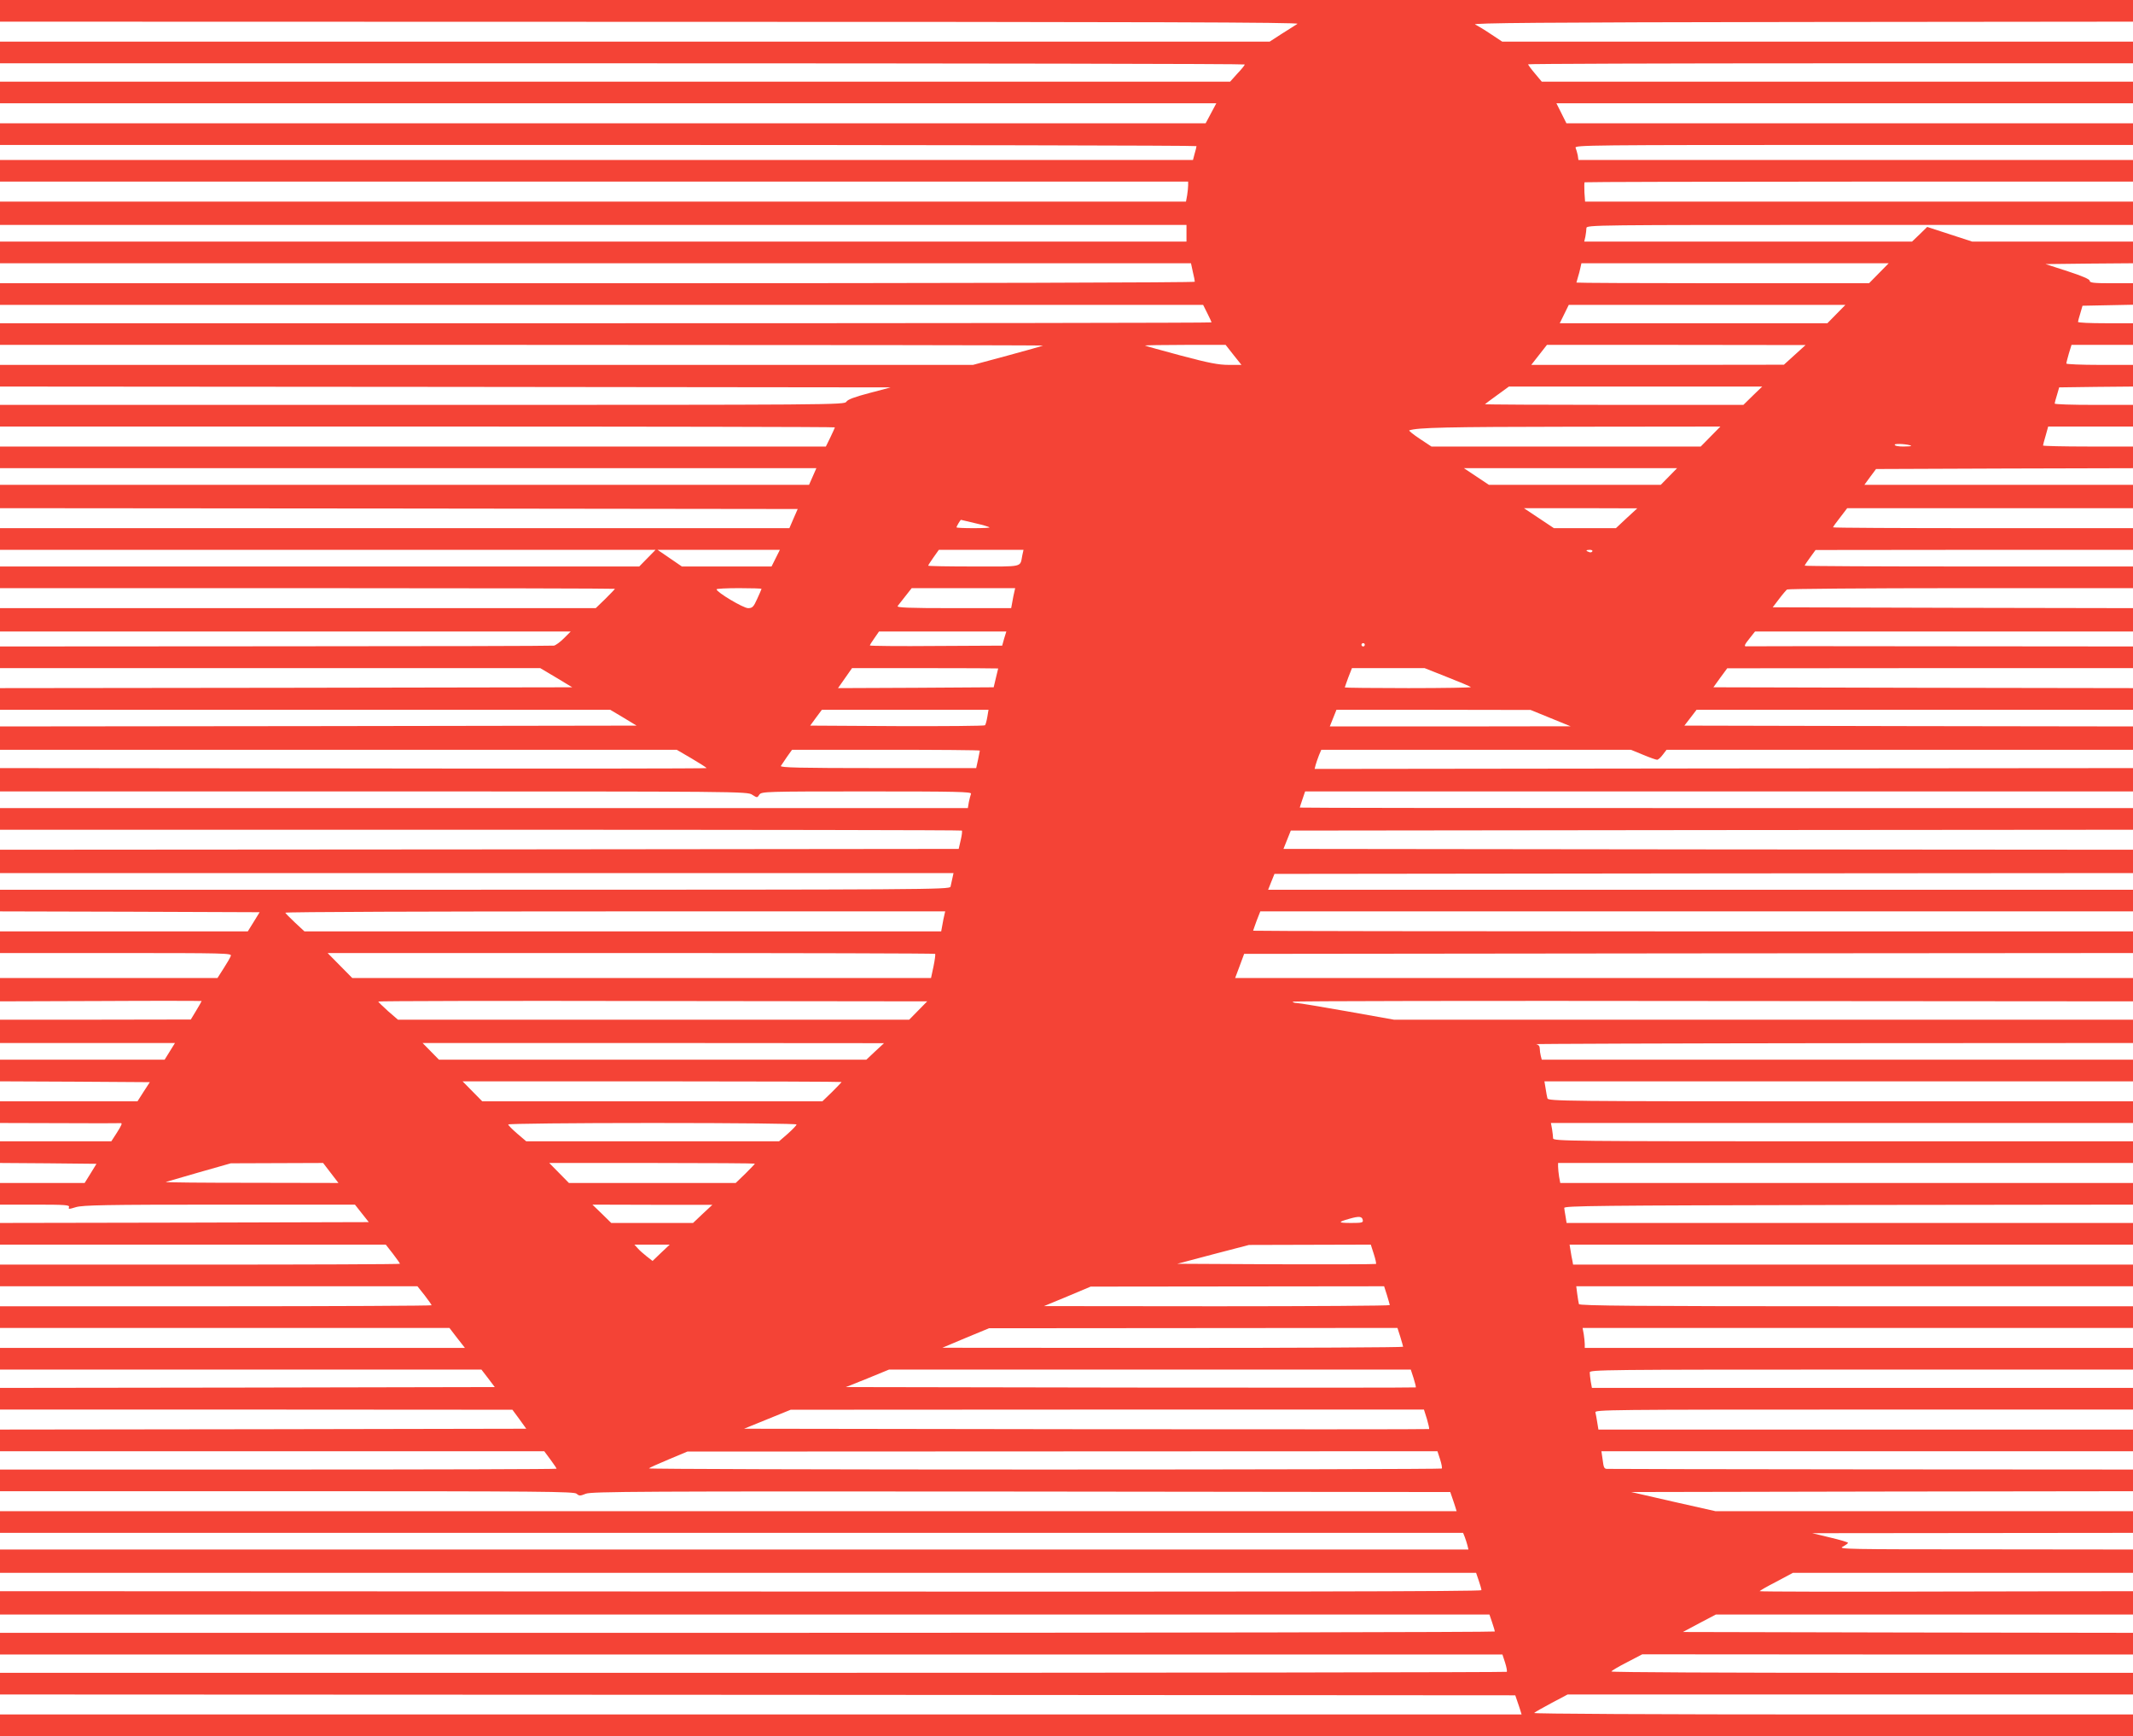 <?xml version="1.0" standalone="no"?>
<!DOCTYPE svg PUBLIC "-//W3C//DTD SVG 20010904//EN"
 "http://www.w3.org/TR/2001/REC-SVG-20010904/DTD/svg10.dtd">
<svg version="1.0" xmlns="http://www.w3.org/2000/svg"
 width="1280pt" height="1042pt" viewBox="0 0 1280 1042"
 preserveAspectRatio="xMidYMid meet">
<g transform="translate(0,1042) scale(0.1,-0.1)"
fill="#f44336" stroke="none">
<path d="M0 10355 l0 -65 3903 -1 c3023 0 3898 -3 3883 -12 -10 -7 -52 -33
-93 -59 l-74 -48 -3809 0 -3810 0 0 -65 0 -65 3735 0 c2054 0 3735 -3 3735 -7
-1 -5 -20 -29 -45 -55 l-43 -48 -3691 0 -3691 0 0 -65 0 -65 3650 0 3649 0
-32 -60 -32 -60 -3617 0 -3618 0 0 -65 0 -65 3590 0 c1975 0 3590 -3 3590 -7
0 -5 -5 -25 -11 -45 l-10 -38 -3579 0 -3580 0 0 -65 0 -65 3565 0 3565 0 0
-22 c0 -13 -3 -40 -6 -60 l-7 -38 -3558 0 -3559 0 0 -70 0 -70 3560 0 3560 0
0 -50 0 -50 -3560 0 -3560 0 0 -65 0 -65 3573 0 3574 0 11 -51 c7 -28 12 -55
12 -60 0 -5 -1399 -9 -3585 -9 l-3585 0 0 -65 0 -65 3610 0 3610 0 25 -50 c14
-27 25 -52 25 -55 0 -3 -1636 -5 -3635 -5 l-3635 0 0 -65 0 -65 3132 0 c1722
0 3129 -2 3127 -4 -2 -2 -98 -29 -212 -60 l-208 -56 -2920 0 -2919 0 0 -65 0
-65 2673 -2 2672 -3 -128 -34 c-91 -24 -130 -39 -138 -52 -9 -19 -77 -19
-2544 -19 l-2535 0 0 -65 0 -65 2505 0 c1378 0 2505 -2 2505 -5 0 -2 -12 -29
-27 -60 l-27 -55 -2478 0 -2478 0 0 -65 0 -65 2449 0 2450 0 -22 -50 -22 -50
-2427 0 -2428 0 0 -70 0 -70 2394 -2 2393 -3 -25 -57 -25 -58 -2368 0 -2369 0
0 -65 0 -65 1967 0 1967 0 -49 -50 -49 -50 -1918 0 -1918 0 0 -65 0 -65 1845
0 c1015 0 1845 -2 1845 -4 0 -2 -26 -29 -57 -60 l-58 -56 -1787 0 -1788 0 0
-70 0 -70 1712 0 1713 0 -41 -41 c-22 -22 -49 -42 -60 -44 -10 -2 -763 -4
-1671 -4 l-1653 -1 0 -65 0 -65 1621 0 1621 0 96 -57 96 -58 -1717 -3 -1717
-2 0 -65 0 -65 1831 0 1831 0 79 -47 79 -48 -1910 -3 -1910 -2 0 -70 0 -70
2031 0 2030 0 89 -52 c49 -29 90 -55 90 -58 0 -3 -954 -4 -2120 -2 l-2120 2 0
-70 0 -70 2243 0 c2202 0 2243 0 2271 -20 30 -19 30 -19 43 1 14 18 31 19 645
19 542 0 629 -2 625 -14 -3 -8 -9 -31 -13 -50 l-6 -36 -2904 0 -2904 0 0 -65
0 -65 2883 0 c1586 0 2886 -2 2889 -5 3 -3 0 -29 -7 -58 l-12 -52 -2876 -3
-2877 -2 0 -70 0 -70 2861 0 2861 0 -7 -32 c-4 -18 -9 -41 -11 -50 -5 -17
-150 -18 -2855 -18 l-2849 0 0 -65 0 -65 779 -2 779 -3 -35 -57 -36 -58 -743
0 -744 0 0 -65 0 -65 696 0 c659 0 696 -1 689 -17 -3 -10 -23 -44 -43 -75
l-37 -58 -652 0 -653 0 0 -70 0 -70 605 2 c333 2 605 1 605 0 0 -2 -15 -28
-33 -58 l-32 -53 -572 -1 -573 0 0 -70 0 -70 525 0 525 0 -31 -50 -31 -50
-494 0 -494 0 0 -65 0 -65 450 -2 449 -3 -37 -57 -37 -58 -412 0 -413 0 0 -65
0 -65 358 -1 c196 -1 360 -1 365 0 13 2 8 -11 -24 -61 l-31 -48 -334 0 -334 0
0 -65 0 -65 289 -2 290 -3 -35 -57 -36 -58 -254 0 -254 0 0 -65 0 -65 210 0
c181 0 209 -2 204 -15 -5 -13 0 -13 42 0 41 12 175 15 861 15 l813 0 41 -52
42 -53 -1107 -3 -1106 -2 0 -65 0 -65 1158 0 1157 0 43 -55 c23 -30 42 -57 42
-60 0 -3 -540 -5 -1200 -5 l-1200 0 0 -65 0 -65 1253 0 1252 0 43 -54 c23 -30
42 -57 42 -60 0 -3 -583 -6 -1295 -6 l-1295 0 0 -65 0 -65 1348 0 1349 0 46
-60 47 -60 -1395 0 -1395 0 0 -65 0 -65 1445 0 1444 0 40 -52 40 -53 -1484 -3
-1485 -2 0 -65 0 -65 1538 0 1537 -1 42 -57 41 -57 -1579 -3 -1579 -2 0 -65 0
-65 1633 0 1633 0 37 -50 c20 -27 37 -52 37 -55 0 -3 -751 -5 -1670 -5 l-1670
0 0 -65 0 -65 1722 0 c1537 0 1723 -2 1738 -15 16 -14 21 -14 56 0 35 13 310
15 2613 13 l2574 -3 12 -35 c7 -19 15 -45 19 -57 l7 -23 -4370 0 -4371 0 0
-65 0 -65 4390 0 4390 0 10 -25 c5 -14 13 -37 16 -50 l6 -25 -4406 0 -4406 0
0 -70 0 -70 4429 0 4429 0 16 -47 c9 -26 16 -51 16 -57 0 -8 -1288 -10 -4445
-8 l-4445 2 0 -70 0 -70 4469 0 4469 0 16 -47 c9 -26 16 -50 16 -55 0 -4
-2018 -8 -4485 -8 l-4485 0 0 -65 0 -65 4508 0 4508 0 16 -49 c9 -28 13 -52
10 -55 -3 -3 -2039 -6 -4524 -6 l-4518 0 0 -65 0 -65 4546 -2 4547 -3 12 -35
c7 -19 15 -45 19 -57 l7 -23 -4565 0 -4566 0 0 -65 0 -65 6400 0 6400 0 0 65
0 65 -1802 0 c-1079 0 -1798 4 -1792 9 5 5 52 32 105 60 l96 51 1696 0 1697 0
0 65 0 65 -1565 0 c-861 0 -1565 3 -1565 8 0 4 42 29 93 55 l92 48 1473 -1
1472 0 0 65 0 65 -1351 2 -1350 3 99 53 99 52 1252 0 1251 0 0 70 0 70 -1120
-2 c-616 -2 -1120 -1 -1120 2 0 3 45 29 100 57 l99 53 1021 0 1020 0 0 70 0
70 -887 1 c-825 0 -886 1 -855 16 17 9 32 20 32 23 0 4 -48 18 -107 32 l-108
26 963 1 962 1 0 65 0 65 -1252 0 -1253 0 -253 57 -253 58 1505 3 1506 2 0 65
0 65 -1575 1 c-866 1 -1579 2 -1584 3 -15 2 -18 9 -24 58 l-7 48 1595 0 1595
0 0 65 0 65 -1604 0 -1604 0 -7 43 c-3 23 -9 50 -11 60 -5 16 76 17 1610 17
l1616 0 0 65 0 65 -1624 0 -1623 0 -7 38 c-3 20 -6 45 -6 55 0 16 84 17 1630
17 l1630 0 0 65 0 65 -1645 0 -1645 0 0 23 c0 12 -3 39 -6 59 l-7 38 1652 0
1651 0 0 65 0 65 -1660 0 c-1320 0 -1661 3 -1665 13 -2 6 -6 33 -10 60 l-6 47
1670 0 1671 0 0 65 0 65 -1680 0 -1680 0 -4 23 c-3 12 -8 39 -11 60 l-6 37
1691 0 1690 0 0 65 0 65 -1700 0 -1699 0 -6 38 c-4 20 -7 44 -8 52 -2 13 195
15 1706 18 l1707 2 0 65 0 65 -1719 0 -1718 0 -7 38 c-3 20 -6 47 -6 60 l0 22
1725 0 1725 0 0 65 0 65 -1740 0 c-1650 0 -1740 1 -1740 18 0 9 -3 34 -6 54
l-7 38 1747 0 1746 0 0 65 0 65 -1754 0 c-1663 0 -1755 1 -1760 18 -2 9 -8 36
-11 60 l-7 42 1766 0 1766 0 0 65 0 65 -1774 0 -1774 0 -6 23 c-3 12 -6 32 -6
44 0 14 -7 23 -22 26 -13 2 788 5 1780 6 l1802 1 0 70 0 70 -2217 0 -2218 0
-280 50 c-154 27 -290 50 -302 50 -12 0 -24 3 -26 8 -3 4 1131 6 2519 4 l2524
-2 0 70 0 70 -2694 0 -2694 0 27 72 27 73 2667 3 2667 2 0 65 0 65 -2640 0
c-1452 0 -2640 2 -2640 4 0 2 10 29 21 60 l22 56 2618 0 2619 0 0 65 0 65
-2595 0 -2595 0 19 48 19 47 2576 3 2576 2 0 70 0 70 -2549 2 -2549 3 22 55
22 55 2527 3 2527 2 0 65 0 65 -2500 0 c-1375 0 -2500 1 -2500 3 0 2 7 24 16
50 l16 47 2484 0 2484 0 0 70 0 70 -2455 -2 -2456 -3 6 24 c4 14 13 40 20 58
l14 33 929 0 929 0 73 -30 c40 -17 78 -30 84 -30 7 0 22 14 34 30 l23 30 1399
0 1400 0 0 70 0 70 -1346 2 -1346 3 37 48 36 47 1309 0 1310 0 0 65 0 65
-1259 2 -1259 3 41 57 42 57 1218 1 1217 0 0 65 0 65 -1152 1 c-634 1 -1159 1
-1165 0 -20 -3 -16 8 18 50 l31 39 1134 0 1134 0 0 70 0 70 -1081 2 -1081 3
38 50 c21 28 43 53 48 57 6 4 476 8 1044 8 l1032 0 0 65 0 65 -985 0 c-542 0
-985 2 -985 5 0 3 15 26 33 50 l32 44 953 1 952 0 0 65 0 65 -900 0 c-495 0
-900 2 -900 5 0 3 19 30 43 60 l42 55 858 0 857 0 0 70 0 70 -806 0 -806 0 35
48 35 47 771 3 771 2 0 65 0 65 -270 0 c-148 0 -270 3 -270 6 0 3 7 30 16 60
l15 54 255 0 254 0 0 65 0 65 -235 0 c-129 0 -235 3 -235 8 0 4 6 27 14 52
l13 45 222 3 221 2 0 65 0 65 -200 0 c-110 0 -200 4 -200 8 0 5 7 32 15 60
l16 52 184 0 185 0 0 65 0 65 -165 0 c-91 0 -165 3 -165 8 0 4 6 27 14 52 l13
45 152 3 151 3 0 64 0 65 -130 0 c-107 0 -130 3 -130 15 0 9 -43 28 -132 57
l-133 43 263 3 262 2 0 65 0 65 -482 0 -483 0 -135 44 -135 44 -45 -44 -46
-44 -983 0 -984 0 7 31 c3 17 6 40 6 50 0 19 43 19 1640 19 l1640 0 0 70 0 70
-1644 0 -1644 0 -4 56 c-1 31 -1 58 1 60 2 2 744 4 1648 4 l1643 0 0 65 0 65
-1664 0 -1664 0 -4 28 c-3 15 -9 35 -13 45 -7 16 76 17 1669 17 l1676 0 0 65
0 65 -1700 0 -1700 0 -30 60 -30 60 1730 0 1730 0 0 65 0 65 -1774 0 -1774 0
-41 49 c-23 27 -41 52 -41 55 0 3 817 6 1815 6 l1815 0 0 65 0 65 -1893 0
-1892 0 -68 45 c-37 25 -80 51 -95 58 -21 9 386 13 1961 15 l1987 2 0 65 0 65
-6400 0 -6400 0 0 -65z m11275 -1575 l-59 -60 -878 0 c-483 0 -878 2 -878 4 0
1 4 16 9 32 5 16 12 41 15 57 l6 27 922 0 922 0 -59 -60z m-255 -245 l-54 -55
-803 0 -803 0 27 55 27 55 830 0 830 0 -54 -55z m-3618 -245 l48 -60 -76 0
c-61 0 -119 11 -288 56 -116 31 -213 58 -215 60 -2 2 106 4 240 4 l244 0 47
-60z m3368 0 l-65 -59 -758 -1 -758 0 47 60 47 60 776 0 776 -1 -65 -59z
m-252 -245 l-56 -55 -778 0 c-427 0 -775 2 -773 4 2 2 35 27 74 55 l70 51 760
0 760 0 -57 -55z m-253 -245 l-59 -60 -808 0 -808 0 -71 47 c-39 26 -67 49
-62 50 51 17 219 21 983 22 l884 1 -59 -60z m1204 -56 c2 -2 -19 -4 -47 -4
-30 0 -52 4 -52 11 0 9 87 3 99 -7z m-1454 -184 l-49 -50 -516 0 -515 0 -75
50 -75 50 640 0 639 0 -49 -50z m-254 -250 l-64 -60 -186 0 -186 0 -90 60 -90
60 340 0 340 -1 -64 -59z m-3910 -30 c45 -10 84 -22 87 -25 3 -3 -40 -5 -96
-5 -56 0 -102 2 -102 5 0 6 23 45 27 45 1 0 39 -9 84 -20z m-1196 -210 l-25
-50 -269 0 -269 0 -73 50 -73 50 367 0 367 0 -25 -50z m1480 18 c-15 -75 13
-68 -291 -68 -151 0 -274 2 -274 5 0 2 14 25 32 50 l32 45 254 0 254 0 -7 -32z
m3420 22 c-3 -5 -12 -7 -20 -3 -21 7 -19 13 6 13 11 0 18 -4 14 -10z m-4985
-224 c0 -2 -12 -29 -26 -60 -22 -49 -29 -56 -55 -56 -28 0 -188 95 -189 113 0
4 61 7 135 7 74 0 135 -2 135 -4z m1517 -18 c-3 -13 -9 -40 -12 -60 l-7 -38
-345 0 c-275 0 -344 3 -336 13 5 6 26 33 47 60 l37 47 311 0 310 0 -5 -22z
m-61 -280 l-12 -43 -397 -2 c-218 -2 -397 0 -397 3 0 3 12 23 28 45 l27 39
382 0 382 0 -13 -42z m2164 -38 c0 -5 -4 -10 -10 -10 -5 0 -10 5 -10 10 0 6 5
10 10 10 6 0 10 -4 10 -10z m-2200 -142 c-1 -2 -7 -28 -14 -58 l-13 -55 -467
-3 -467 -2 42 60 42 60 438 0 c242 0 439 -1 439 -2z m2695 -52 c74 -29 138
-56 142 -60 3 -3 -165 -6 -375 -6 -210 0 -382 2 -382 4 0 2 10 29 21 60 l22
56 218 0 218 0 136 -54z m-2760 -238 c-4 -24 -10 -46 -14 -51 -4 -4 -242 -6
-528 -5 l-521 3 35 48 35 47 500 0 500 0 -7 -42z m3380 -8 l120 -49 -722 -1
-723 0 10 25 c6 14 14 36 20 50 l10 25 582 0 583 -1 120 -49z m-3425 -195 c0
-2 -5 -27 -11 -55 l-11 -50 -589 0 c-469 0 -589 3 -583 13 4 6 21 31 37 55
l30 42 564 0 c310 0 563 -2 563 -5z m-213 -987 c-3 -13 -9 -40 -12 -60 l-7
-38 -1911 0 -1910 0 -56 52 c-31 29 -57 56 -59 60 -2 5 888 8 1978 8 l1982 0
-5 -22z m-55 -233 c2 -3 -2 -36 -10 -75 l-15 -70 -1736 0 -1737 0 -74 75 -74
75 1820 0 c1001 0 1823 -2 1826 -5z m-102 -340 l-54 -55 -1534 0 -1534 0 -59
51 c-32 29 -59 55 -59 58 0 3 741 5 1647 3 l1647 -2 -54 -55z m-258 -245 l-53
-50 -1283 0 -1282 0 -49 50 -49 50 1384 0 1385 -1 -53 -49z m-202 -184 c0 -2
-26 -29 -57 -60 l-58 -56 -1020 0 -1021 0 -59 60 -59 60 1137 0 c625 0 1137
-2 1137 -4z m-270 -255 c0 -5 -24 -30 -52 -55 l-53 -46 -758 0 -759 0 -54 46
c-30 26 -54 50 -54 55 0 5 383 9 865 9 514 0 865 -4 865 -9z m-2795 -291 l46
-60 -523 1 c-288 0 -518 2 -513 5 6 2 96 28 200 58 l190 54 277 1 277 1 46
-60z m2545 56 c0 -2 -26 -29 -57 -60 l-58 -56 -500 0 -501 0 -59 60 -59 60
617 0 c339 0 617 -2 617 -4z m-313 -301 l-58 -55 -245 0 -246 0 -56 55 -57 55
360 -1 360 0 -58 -54z m3961 -38 c3 -15 -6 -17 -69 -17 -81 0 -83 5 -12 25 59
17 77 15 81 -8z m-4211 -196 l-51 -49 -36 28 c-19 15 -44 37 -54 49 l-19 21
106 0 106 0 -52 -49z m4277 -7 c10 -31 16 -58 13 -60 -2 -2 -271 -3 -598 -2
l-594 3 215 57 215 56 366 1 365 1 18 -56z m79 -247 c9 -30 17 -57 17 -60 0
-4 -467 -7 -1037 -7 l-1038 1 140 58 140 59 881 1 880 1 17 -53z m80 -250 c9
-30 17 -57 17 -60 0 -4 -622 -7 -1382 -7 l-1383 1 140 59 140 58 1226 1 1225
1 17 -53z m80 -249 c9 -29 15 -53 13 -55 -1 -2 -772 -2 -1711 -1 l-1709 3 130
52 129 53 1566 0 1565 0 17 -52z m80 -245 c9 -31 15 -58 13 -60 -1 -2 -927 -2
-2057 -1 l-2054 3 140 57 140 57 1900 1 1900 0 18 -57z m79 -242 c9 -28 13
-52 10 -55 -3 -3 -1076 -6 -2385 -6 -1309 0 -2377 3 -2373 7 3 4 57 28 119 54
l112 47 2251 1 2250 1 16 -49z"/>
</g>
</svg>
